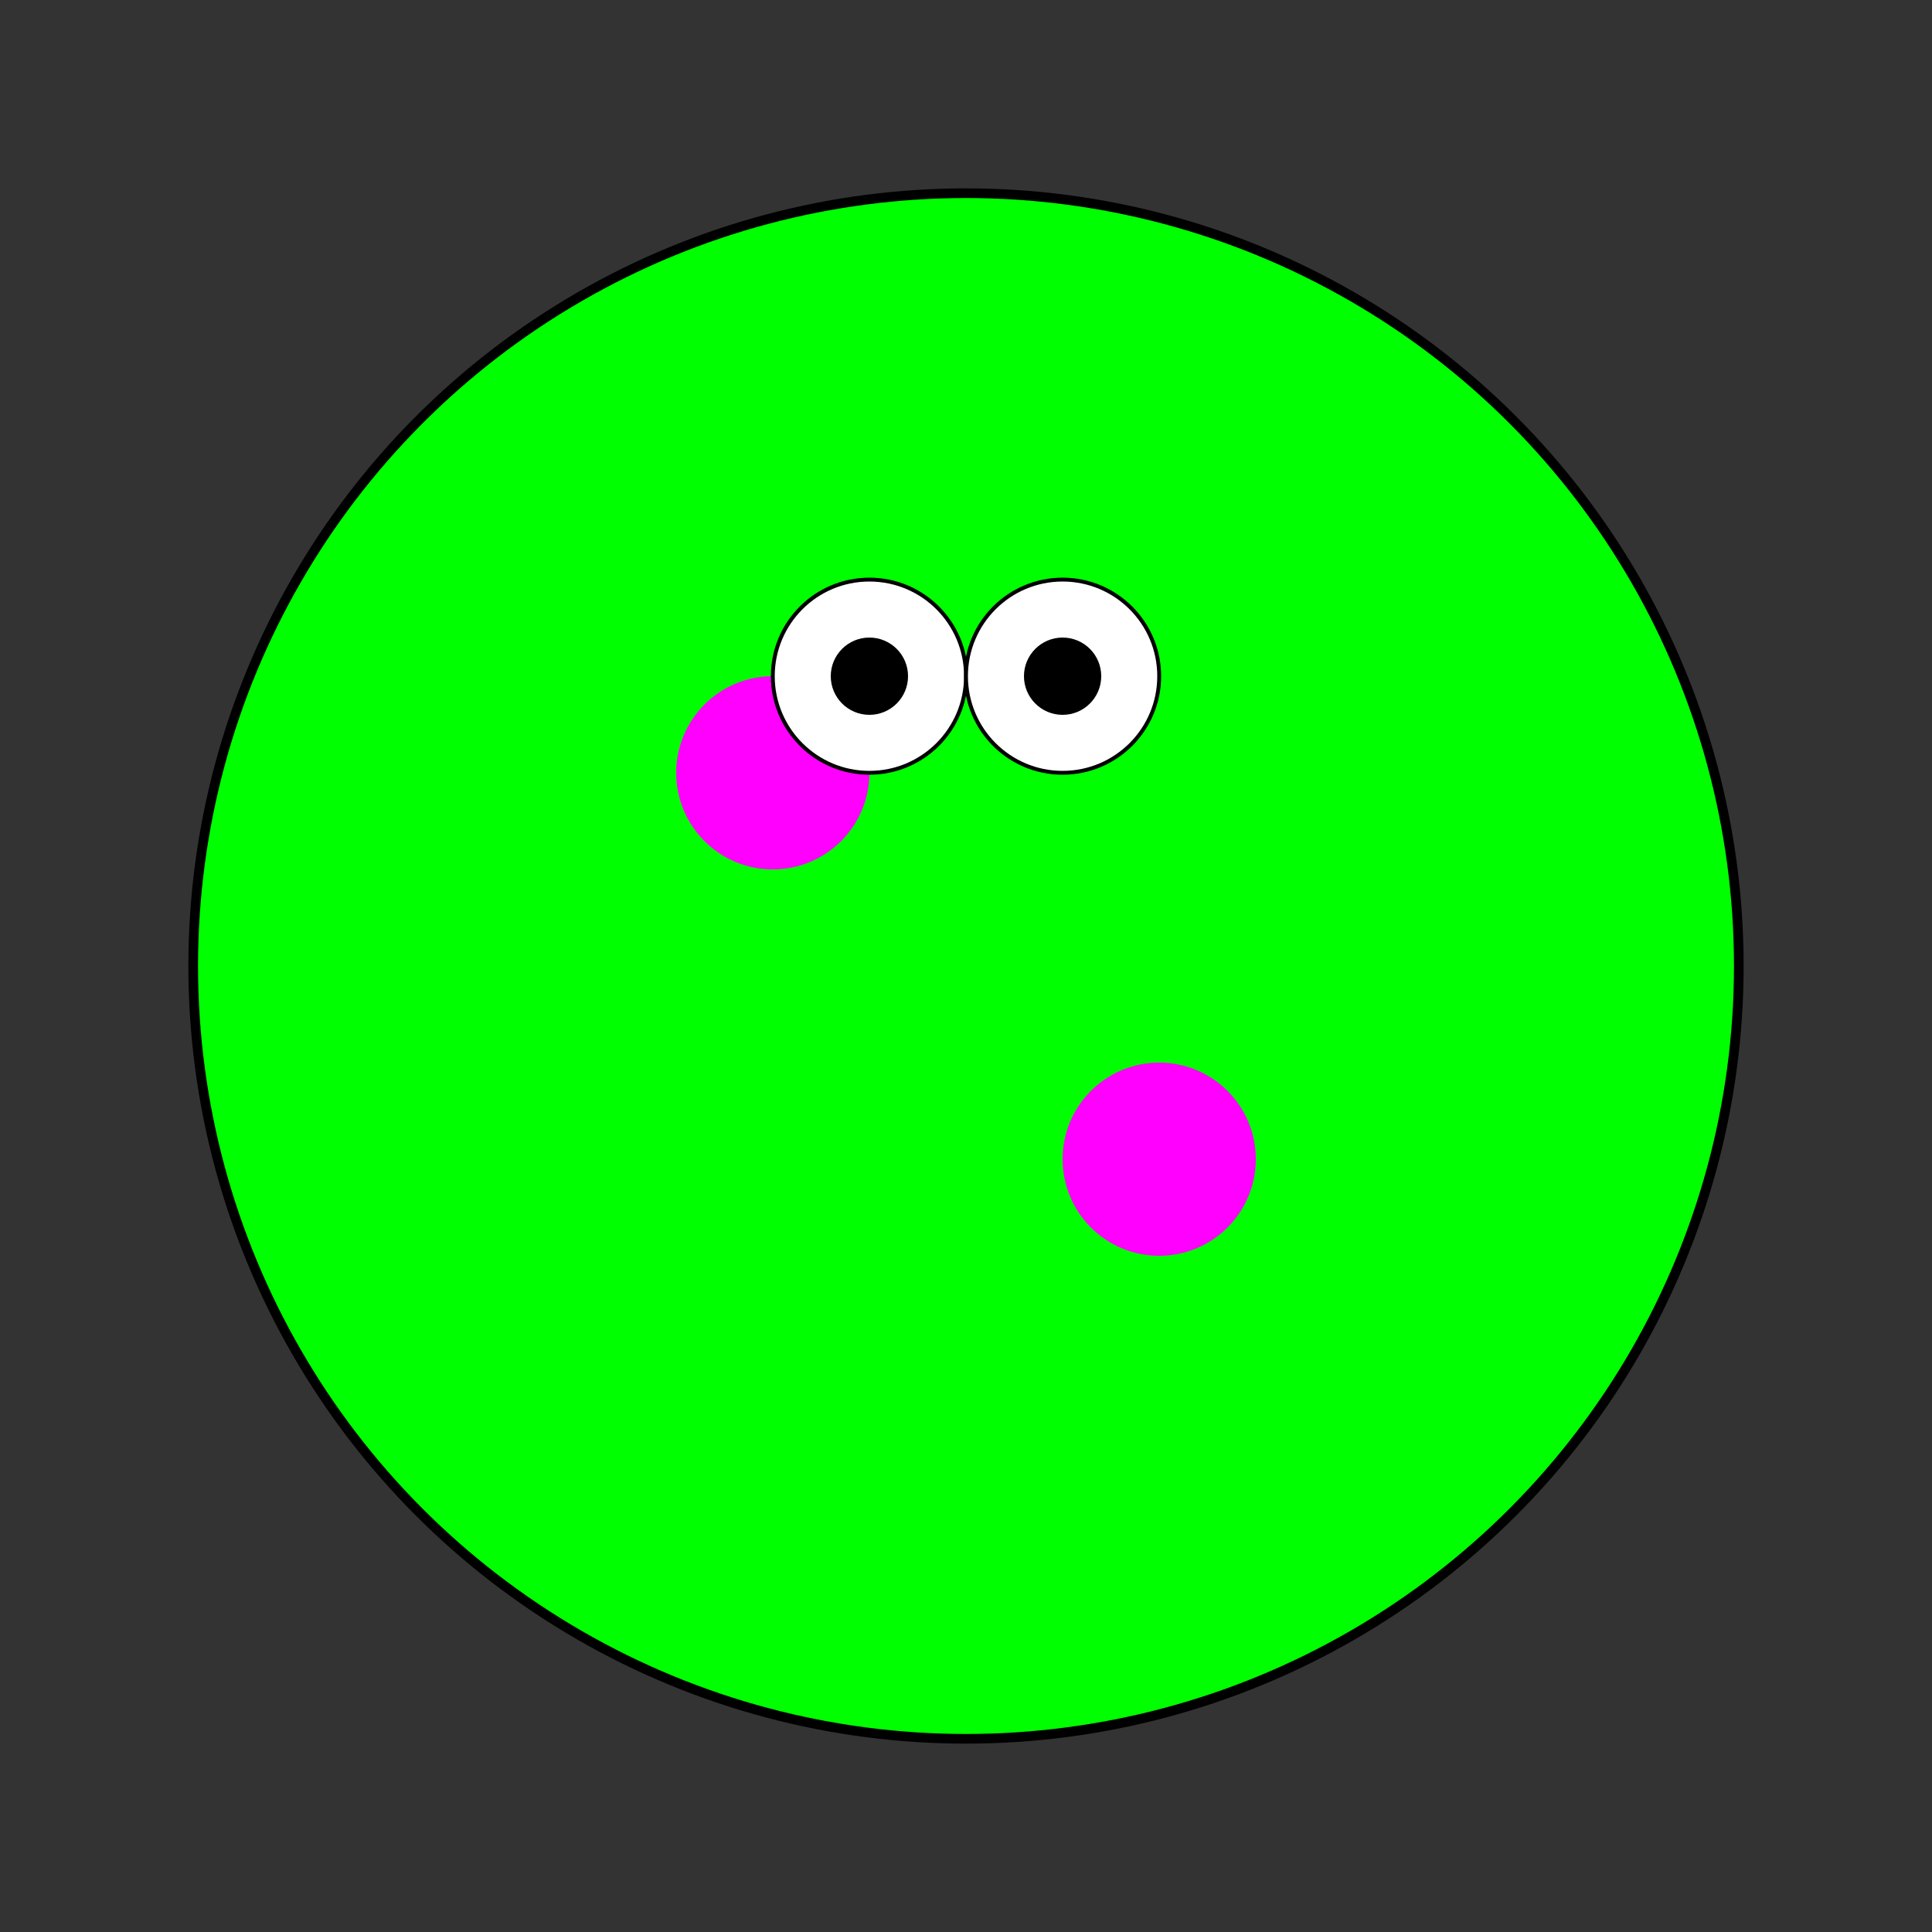 <svg xmlns="http://www.w3.org/2000/svg" viewBox="0 0 100 100" width="300" height="300">
  <rect x="0" y="0" width="100" height="100" fill="#333333" stroke="none"/>
  <style>
    .frog { fill: #00FF00; stroke: #000000; stroke-width: 0.5; }
    .spots { fill: #FF00FF; }
    .eyes { fill: white; stroke: black; stroke-width: 0.2; }
    .pupil { fill: black; }
  </style>
  <circle class="frog" cx="50" cy="50" r="40"/>
  <circle class="spots" cx="40" cy="40" r="5"/>
  <circle class="spots" cx="60" cy="60" r="5"/>
  <circle class="eyes" cx="45" cy="35" r="5"/>
  <circle class="pupil" cx="45" cy="35" r="2"/>
  <circle class="eyes" cx="55" cy="35" r="5"/>
  <circle class="pupil" cx="55" cy="35" r="2"/>
</svg>